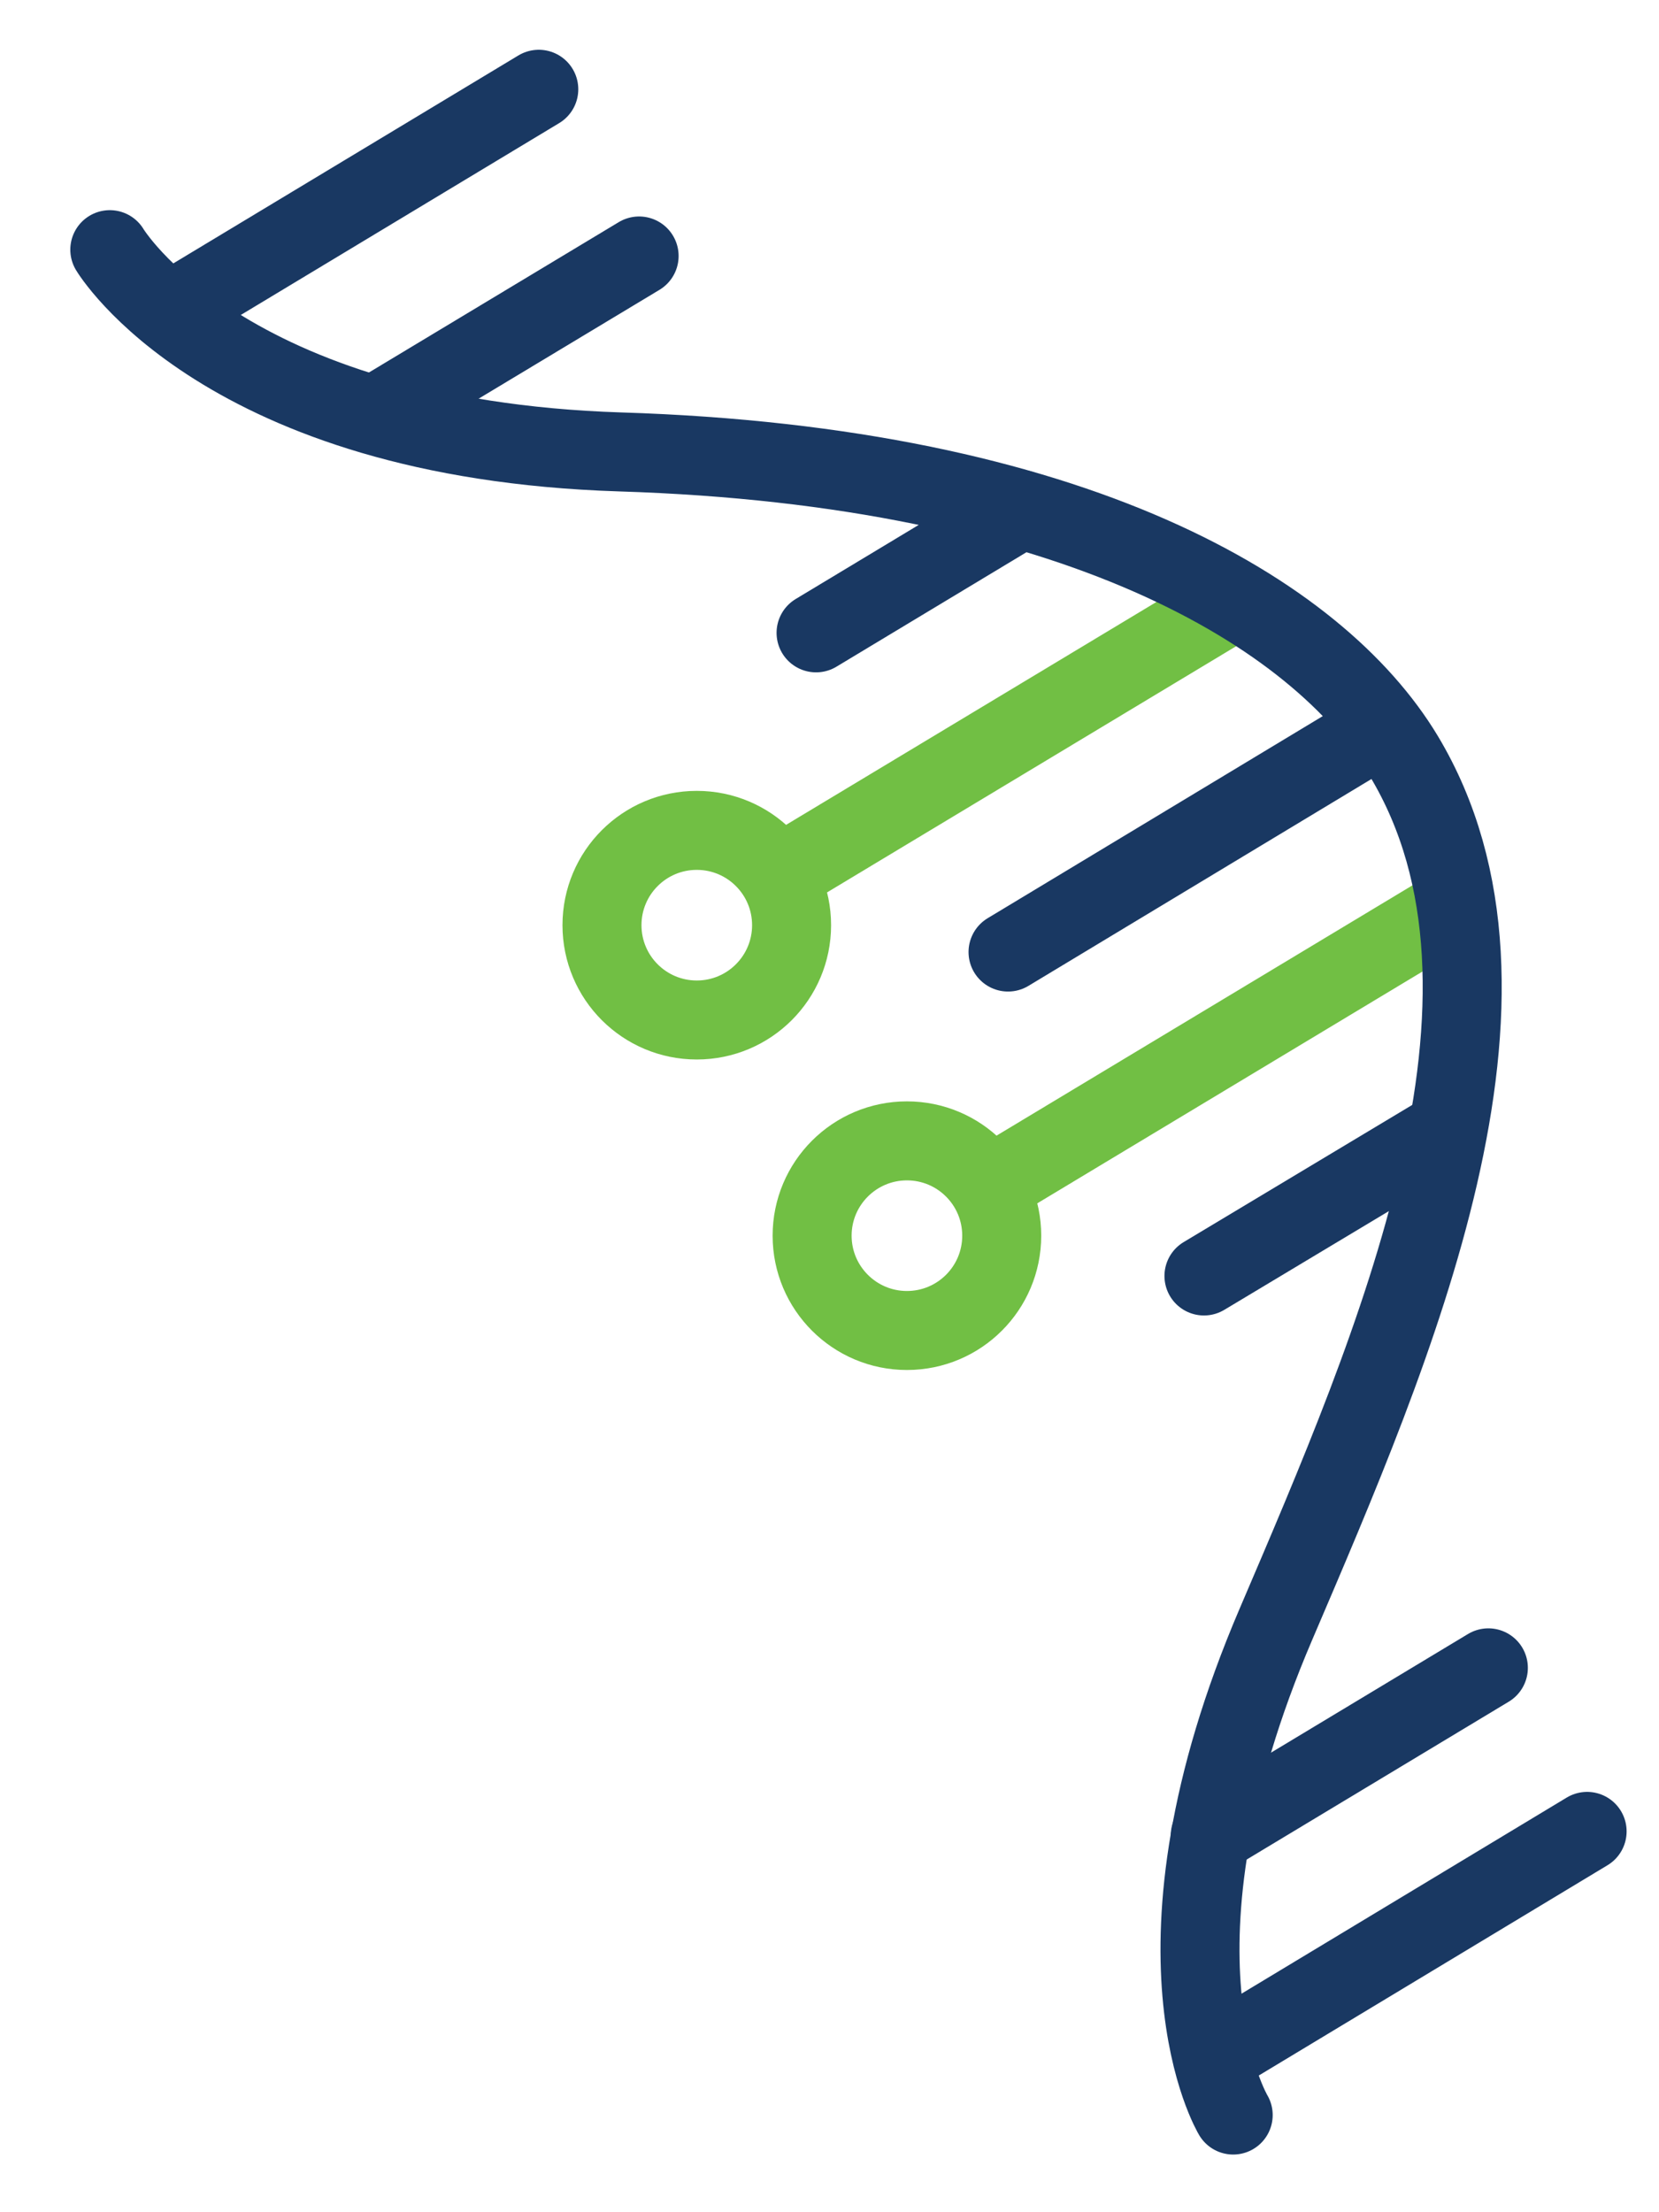 <svg width="21" height="28" viewBox="0 0 21 28" fill="none" xmlns="http://www.w3.org/2000/svg">
<path d="M12.61 14.96L18.26 11.56" stroke="#71BF44" stroke-miterlimit="10" stroke-linecap="round"/>
<path d="M11.48 16.84C12.143 16.84 12.68 16.303 12.68 15.64C12.68 14.977 12.143 14.44 11.48 14.44C10.818 14.44 10.28 14.977 10.28 15.64C10.28 16.303 10.818 16.84 11.48 16.84Z" stroke="#71BF44" stroke-miterlimit="10" stroke-linecap="round"/>
<path d="M15.38 26.02L20.09 23.18" stroke="#193862" stroke-miterlimit="10" stroke-linecap="round"/>
<path d="M15.32 23.23L18.84 21.11" stroke="#193862" stroke-miterlimit="10" stroke-linecap="round"/>
<path d="M4.75 5.25L8.09 3.24" stroke="#193862" stroke-miterlimit="10" stroke-linecap="round"/>
<path d="M2.14 3.95L6.82 1.13" stroke="#193862" stroke-miterlimit="10" stroke-linecap="round"/>
<path d="M15.24 16.15L18.24 14.35" stroke="#193862" stroke-miterlimit="10" stroke-linecap="round"/>
<path d="M12.76 12.05L17.42 9.24" stroke="#193862" stroke-miterlimit="10" stroke-linecap="round"/>
<path d="M9.94 11.03L15.59 7.63" stroke="#71BF44" stroke-miterlimit="10" stroke-linecap="round"/>
<path d="M10.33 8.01L12.92 6.45" stroke="#193862" stroke-miterlimit="10" stroke-linecap="round"/>
<path d="M15.61 26.77C15.61 26.77 14.37 24.72 16.15 20.56C17.66 17.03 19.59 12.6 17.77 9.57C16.68 7.76 13.61 5.9 7.85 5.72C2.82 5.56 1.39 3.16 1.39 3.16" stroke="#193862" stroke-miterlimit="10" stroke-linecap="round"/>
<path d="M8.82 12.91C9.483 12.91 10.02 12.373 10.02 11.71C10.02 11.047 9.483 10.51 8.82 10.51C8.157 10.51 7.62 11.047 7.62 11.71C7.62 12.373 8.157 12.91 8.82 12.91Z" stroke="#71BF44" stroke-miterlimit="10" stroke-linecap="round"/>
</svg>
